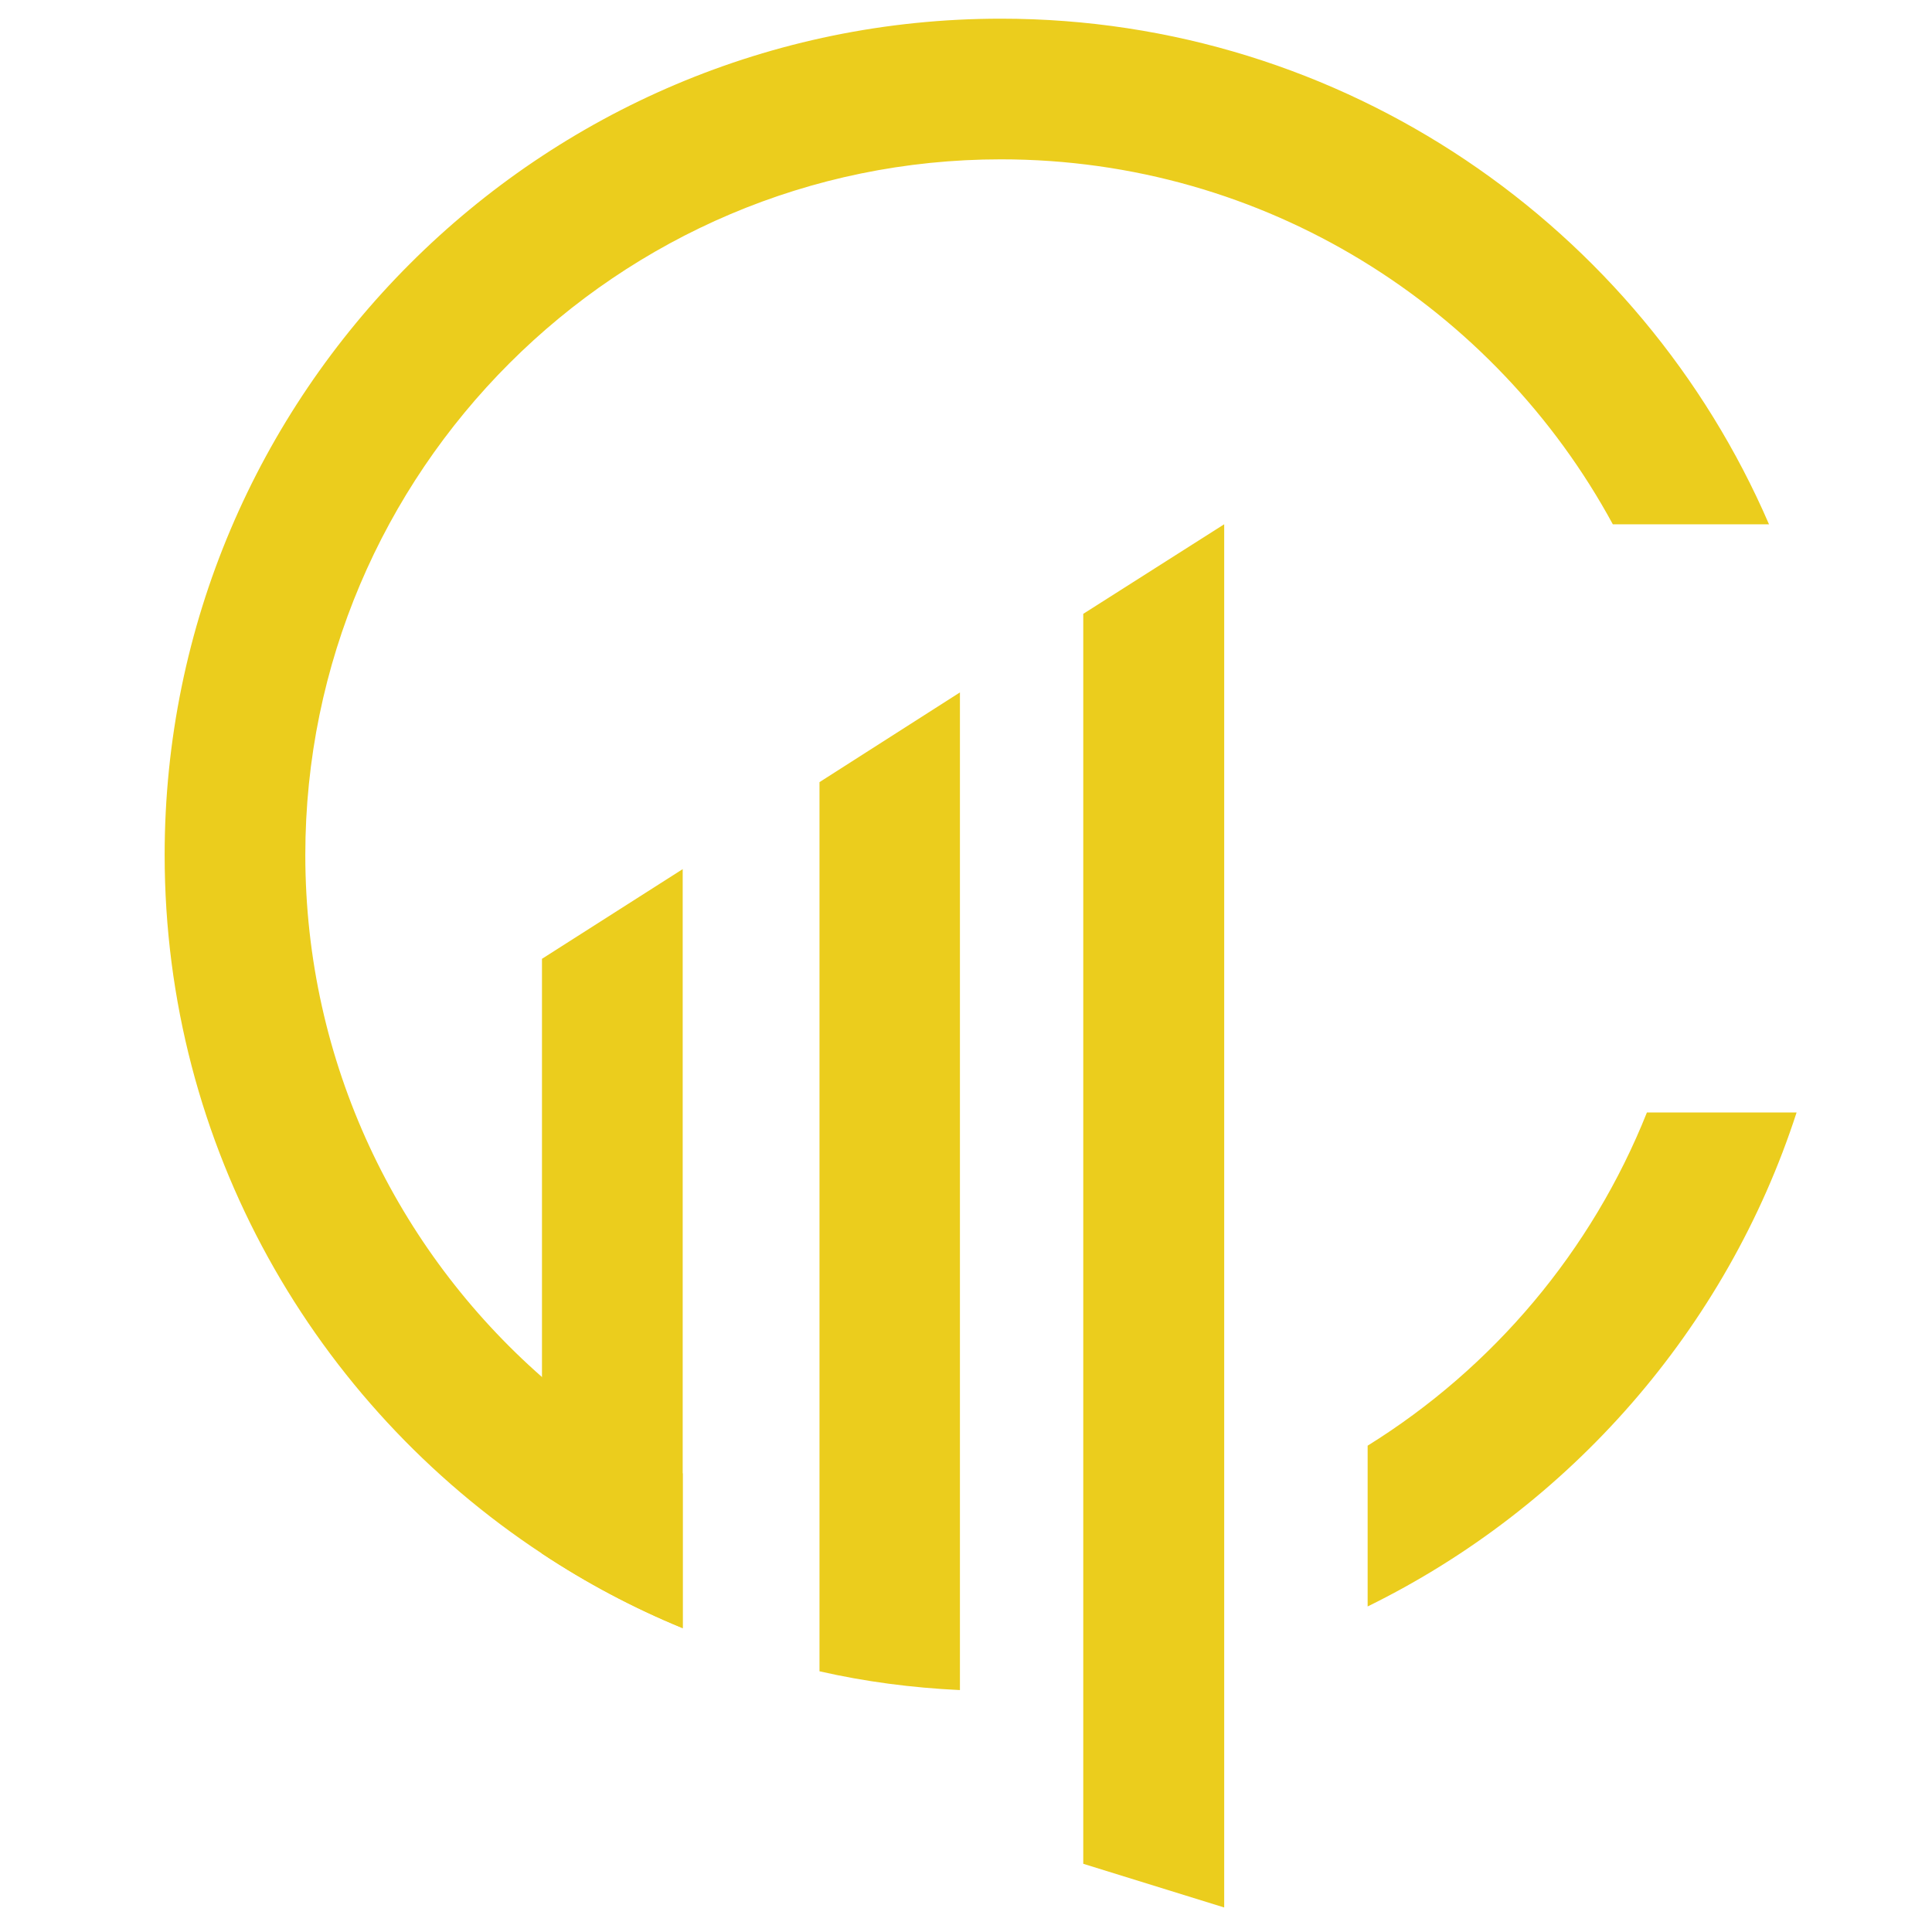 <?xml version="1.0" encoding="utf-8"?>
<!-- Generator: Adobe Illustrator 16.0.0, SVG Export Plug-In . SVG Version: 6.00 Build 0)  -->
<!DOCTYPE svg PUBLIC "-//W3C//DTD SVG 1.1//EN" "http://www.w3.org/Graphics/SVG/1.1/DTD/svg11.dtd">
<svg version="1.1" id="Calque_1" xmlns="http://www.w3.org/2000/svg" xmlns:xlink="http://www.w3.org/1999/xlink" x="0px" y="0px"
	 width="36px" height="36px" viewBox="0 0 36 36" enable-background="new 0 0 36 36" xml:space="preserve">
<g>
	<g>
		<path fill="#EBCD1D" d="M18.651,0.348c-8.595,0-15.583,6.99-15.583,15.583c0,5.434,2.798,10.229,7.031,13.018
			c0.823,0.545,1.698,1.011,2.622,1.39v-2.885c-0.953-0.49-1.828-1.092-2.622-1.795c-2.702-2.374-4.41-5.857-4.41-9.728
			c0-7.147,5.819-12.962,12.962-12.962c4.919,0,9.206,2.754,11.402,6.801h2.91C30.573,4.233,25.052,0.348,18.651,0.348z
			 M30.688,20.729c-1.029,2.583-2.867,4.757-5.204,6.209v2.996c3.766-1.848,6.686-5.171,7.993-9.205H30.688z"/>
	</g>
	<g>
		<path fill="#EBCD1D" d="M12.721,16.195v14.143c-0.923-0.379-1.799-0.845-2.622-1.39V17.866L12.721,16.195z"/>
	</g>
	<g>
		<path fill="#EBCD1D" d="M17.887,12.902v18.59c-0.896-0.042-1.771-0.157-2.617-0.35V14.574L17.887,12.902z"/>
	</g>
	<g>
		<polygon fill="#EBCD1D" points="22.811,9.769 22.811,35.543 20.185,34.729 20.185,11.438 		"/>
	</g>
</g>
</svg>

